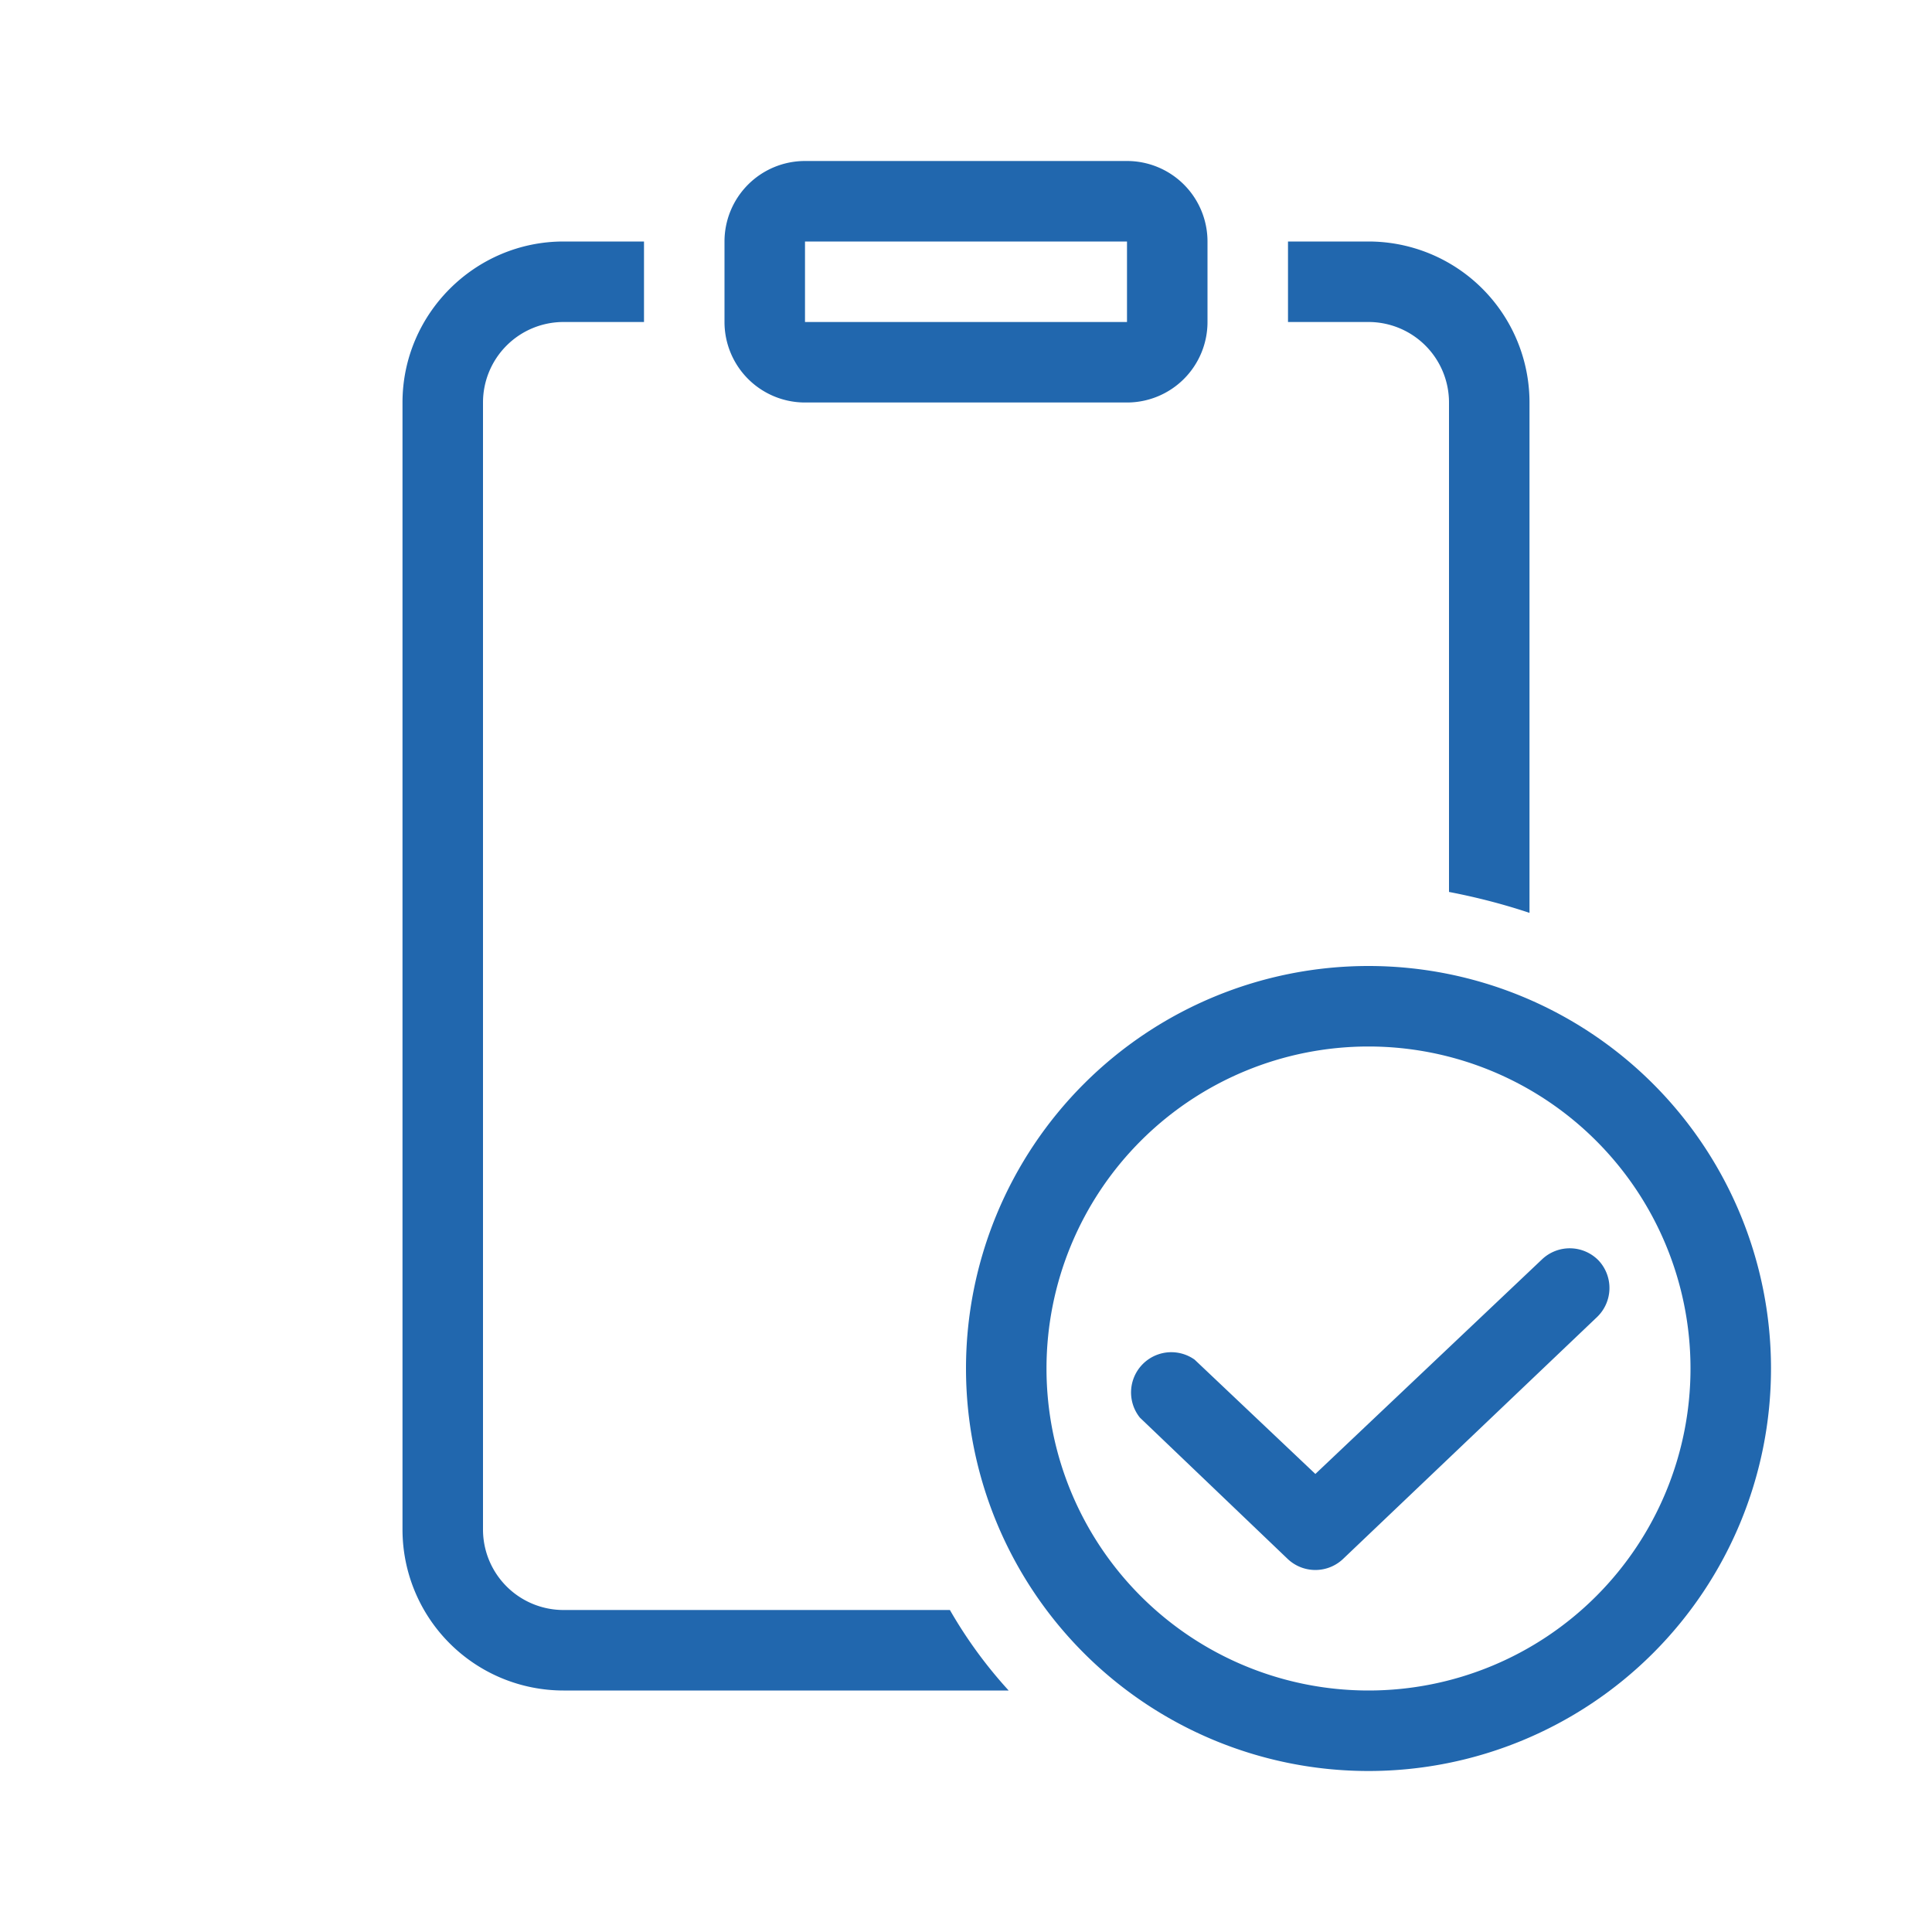 <svg xmlns="http://www.w3.org/2000/svg" width="24" height="24" fill="none"><path fill="#2167ae" d="M14 3v1h-4V3zm-4-1a1 1 0 0 0-1 1v1a1 1 0 0 0 1 1h4a1 1 0 0 0 1-1V3a1 1 0 0 0-1-1zM7 3h1v1H7a1 1 0 0 0-1 1v14a1 1 0 0 0 1 1h4.8q.31.54.73 1H7a2 2 0 0 1-2-2V5c0-1.1.9-2 2-2m12 8.34V5a2 2 0 0 0-2-2h-1v1h1a1 1 0 0 1 1 1v6.08q.52.1 1 .26M17 21a4 4 0 1 1 0-8 4 4 0 0 1 0 8m0 1a5 5 0 1 0 0-10 5 5 0 0 0 0 10m2.86-6.34a.5.5 0 0 1-.02.7l-3.15 3a.5.5 0 0 1-.7 0l-1.83-1.75a.5.5 0 0 1 .68-.72l1.5 1.42 2.82-2.67a.5.5 0 0 1 .7.02"/></svg>